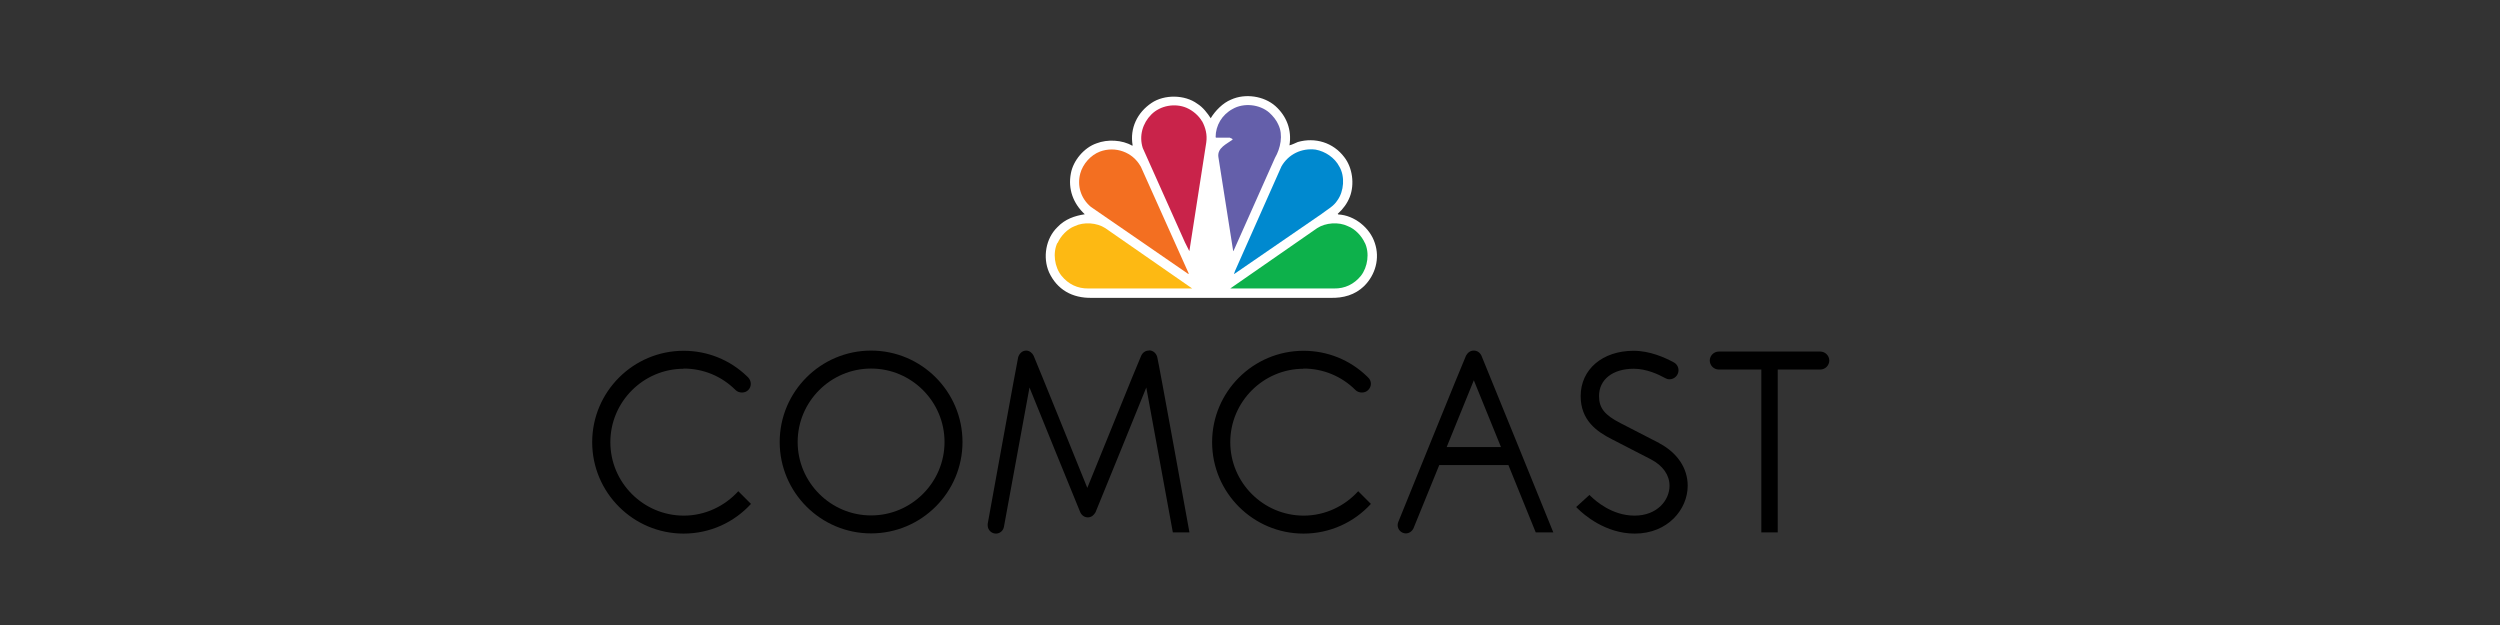 <?xml version="1.0" encoding="UTF-8"?><svg id="Layer_1" xmlns="http://www.w3.org/2000/svg" viewBox="0 0 128 32"><rect x="0" y="0" width="128" height="32" fill="#333333" stroke="none"/><defs><style>.cls-1,.cls-2,.cls-3,.cls-4,.cls-5,.cls-6,.cls-7,.cls-8{stroke-width:0px;}.cls-2{fill:#645faa;}.cls-3{fill:#0db14b;}.cls-4{fill:#c9234a;}.cls-5{fill:#f36f21;}.cls-6{fill:#fff;}.cls-7{fill:#fdb913;}.cls-8{fill:#0089cf;}</style></defs><path class="cls-6" d="m61.99,6.05c.23-.38.62-.78,1.04-.95.72-.33,1.68-.19,2.27.33.57.51.85,1.22.72,2.01.14-.03.28-.11.43-.17.88-.25,1.81.02,2.38.78.42.54.53,1.38.28,2.03-.13.33-.34.62-.62.87l.03.03c.82.04,1.62.68,1.87,1.46.27.79.03,1.63-.54,2.2-.47.46-1.07.63-1.75.61h-12.2c-1,.02-1.78-.42-2.19-1.31-.33-.76-.17-1.74.44-2.32.38-.4.87-.57,1.39-.65-.59-.55-.87-1.29-.71-2.1.12-.65.67-1.31,1.31-1.53.56-.22,1.32-.18,1.83.12l.02-.02c-.15-.88.24-1.68.97-2.17.65-.44,1.7-.43,2.34.04.29.18.52.48.7.76"/><path class="cls-2" d="m65.45,6.38c.26.53.11,1.22-.17,1.7l-2.12,4.76-.02.02-.76-4.83c-.06-.46.43-.66.73-.88-.01-.07-.09-.06-.14-.1h-.71s-.02-.03-.02-.03c0-.6.33-1.15.87-1.44.57-.33,1.38-.24,1.87.18.2.18.37.39.47.62"/><path class="cls-4" d="m61.55,6.21c.17.32.27.68.21,1.09l-.86,5.53s0,.01-.01.02l-.22-.44-2.16-4.83c-.2-.62-.01-1.27.44-1.72.46-.46,1.21-.59,1.8-.34.32.14.62.39.8.7"/><path class="cls-8" d="m68.58,8.54c.29.5.23,1.25-.1,1.71-.2.32-.53.48-.81.7l-4.48,3.08h-.01l.05-.15,2.38-5.36c.36-.63,1.04-.95,1.75-.86.49.09.98.41,1.22.88"/><path class="cls-5" d="m58.4,8.51l2.47,5.51h-.04l-4.98-3.43c-.51-.43-.71-1.07-.54-1.71.13-.48.53-.94,1.01-1.12.78-.29,1.67.02,2.08.76"/><path class="cls-3" d="m69.88,12.43c.25.52.15,1.24-.2,1.69-.35.43-.82.66-1.38.65h-5.31s4.45-3.09,4.45-3.09c.43-.28,1.1-.33,1.57-.1.37.14.71.5.87.86"/><path class="cls-7" d="m54.14,12.43c-.25.52-.15,1.24.21,1.69.35.43.82.66,1.38.65h5.31s-4.45-3.09-4.45-3.09c-.43-.28-1.1-.33-1.57-.1-.37.14-.71.5-.87.86"/><path class="cls-1" d="m44.6,17.95c-2.58,0-4.68,2.1-4.68,4.68s2.1,4.68,4.68,4.68,4.68-2.1,4.68-4.68-2.1-4.68-4.68-4.68m0,8.44c-2.07,0-3.76-1.69-3.76-3.76s1.69-3.76,3.76-3.76,3.76,1.69,3.76,3.76-1.69,3.76-3.76,3.76"/><path class="cls-1" d="m84.96,22.69c-.25-.13-1.78-.92-2-1.03-.8-.41-1.09-.77-1.09-1.38,0-.85.7-1.4,1.78-1.4.64,0,1.25.28,1.61.48.07.04.14.06.22.06.25,0,.46-.21.46-.46,0-.17-.09-.32-.23-.4-.46-.25-1.23-.6-2.07-.6-1.59,0-2.71.95-2.71,2.32,0,1.23.81,1.81,1.6,2.21.22.11,1.77.91,2,1.03.61.32.95.8.95,1.35,0,.74-.63,1.53-1.79,1.53s-2-.76-2.24-.99l-.07-.07-.68.62.08.08c.3.3,1.41,1.28,2.92,1.28,1.69,0,2.71-1.24,2.71-2.45,0-.9-.53-1.69-1.46-2.18"/><path class="cls-1" d="m35,18.87c1.01,0,1.95.39,2.66,1.1.17.17.49.17.65,0,.09-.09.13-.2.13-.32s-.05-.24-.13-.32l-.06-.06c-.88-.85-2.03-1.31-3.25-1.31-2.58,0-4.68,2.1-4.68,4.68s2.1,4.68,4.68,4.68c1.36,0,2.59-.58,3.45-1.52l-.65-.65c-.69.76-1.69,1.25-2.79,1.25-2.07,0-3.76-1.69-3.76-3.76,0-2.07,1.69-3.76,3.76-3.76"/><path class="cls-1" d="m66.74,18.87c1,0,1.95.39,2.66,1.1.17.17.49.17.65,0,.09-.09.14-.2.14-.32s-.05-.24-.14-.32l-.06-.06c-.88-.85-2.03-1.31-3.25-1.31-2.58,0-4.68,2.1-4.68,4.68s2.1,4.68,4.68,4.68c1.36,0,2.59-.58,3.45-1.52l-.65-.65c-.69.76-1.69,1.25-2.79,1.25-2.07,0-3.76-1.69-3.76-3.76,0-2.07,1.69-3.76,3.76-3.76"/><path class="cls-1" d="m58.81,17.95c-.17,0-.31.11-.38.26-.08.14-2.75,6.77-2.76,6.77,0,0-2.68-6.63-2.75-6.77-.07-.14-.21-.26-.38-.26-.2,0-.35.15-.41.34-.05.19-1.56,8.53-1.56,8.53,0,.03,0,.06,0,.08,0,.23.19.42.42.42.2,0,.37-.14.41-.34l1.31-7.14s2.53,6.24,2.6,6.39c.07.15.21.26.39.26s.31-.12.39-.26c.07-.15,2.6-6.39,2.6-6.39l1.36,7.42h.85s-1.59-8.79-1.65-8.98c-.05-.19-.21-.34-.41-.34"/><path class="cls-1" d="m75.45,17.95c-.17,0-.31.11-.39.26-.08.15-3.47,8.52-3.47,8.52-.02.05-.03.1-.03.16,0,.23.19.42.42.42.17,0,.32-.11.39-.26l1.32-3.24h3.54l1.4,3.45h.9s-3.61-8.9-3.68-9.05c-.07-.15-.21-.26-.39-.26m-1.39,4.94l1.39-3.42,1.39,3.42h-2.79Z"/><path class="cls-1" d="m93.21,18h-5.21c-.25,0-.46.21-.46.46s.21.46.46.46h2.18v8.34h.84v-8.34h2.18c.25,0,.46-.21.46-.46s-.21-.46-.46-.46"/></svg>